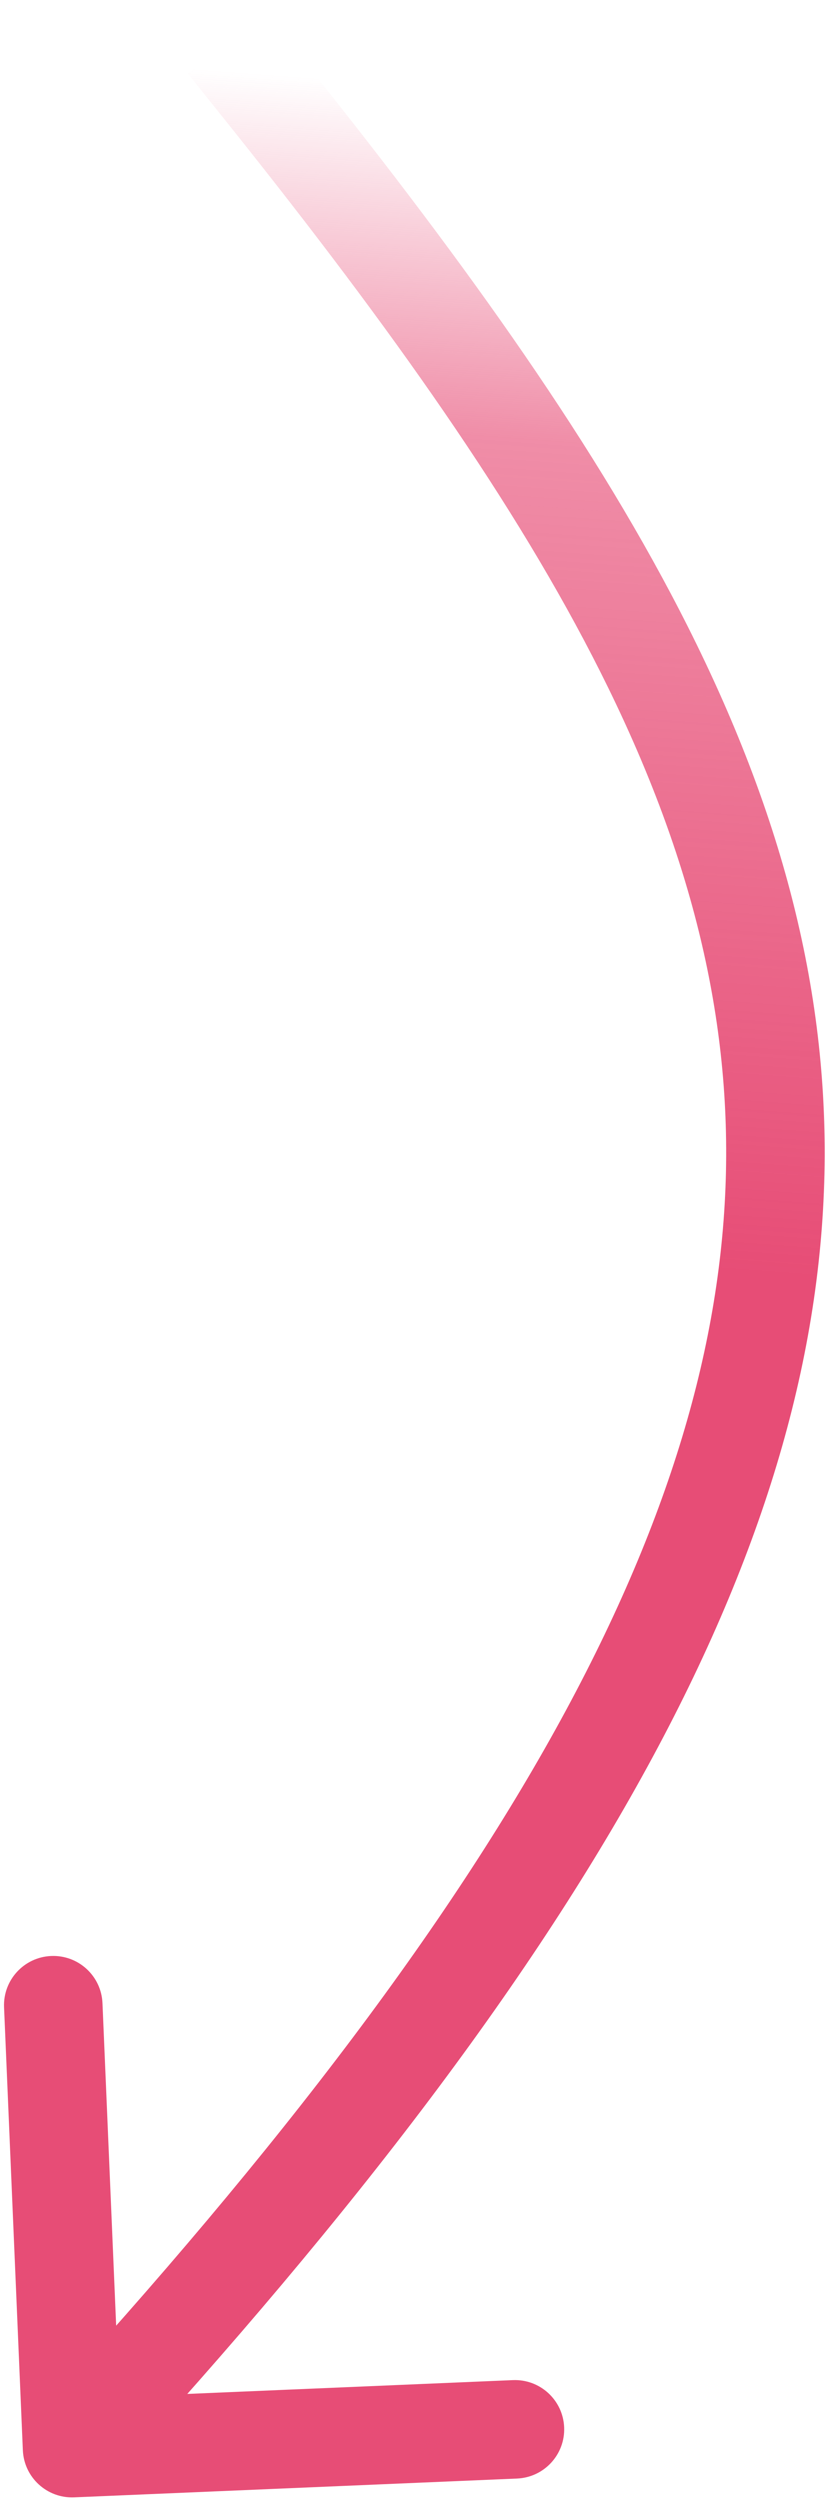 <?xml version="1.0" encoding="UTF-8"?> <svg xmlns="http://www.w3.org/2000/svg" width="67" height="203" viewBox="0 0 67 203" fill="none"><path d="M23.996 4.09L21.494 0.97L15.253 5.975L17.755 9.096L23.996 4.09ZM1.856 198.968C1.949 201.175 3.814 202.888 6.022 202.795L41.989 201.268C44.196 201.174 45.91 199.309 45.816 197.102C45.722 194.895 43.857 193.182 41.65 193.275L9.679 194.632L8.322 162.661C8.228 160.454 6.363 158.741 4.156 158.834C1.948 158.928 0.235 160.793 0.329 163L1.856 198.968ZM20.876 6.593L17.755 9.096C43.598 41.318 59.096 66.424 58.973 93.901C58.85 121.351 43.096 152.34 2.906 196.092L5.852 198.798L8.798 201.504C49.256 157.459 66.835 124.542 66.973 93.937C67.11 63.358 49.797 36.261 23.996 4.09L20.876 6.593Z" fill="url(#paint0_linear_7083_19)"></path><defs><linearGradient id="paint0_linear_7083_19" x1="21.5" y1="6" x2="7.5" y2="194" gradientUnits="userSpaceOnUse"><stop stop-color="#E74D76" stop-opacity="0"></stop><stop offset="0.149" stop-color="#E74D76" stop-opacity="0.64"></stop><stop offset="0.5" stop-color="#E74D76"></stop><stop offset="1" stop-color="#E74D76"></stop></linearGradient></defs></svg> 